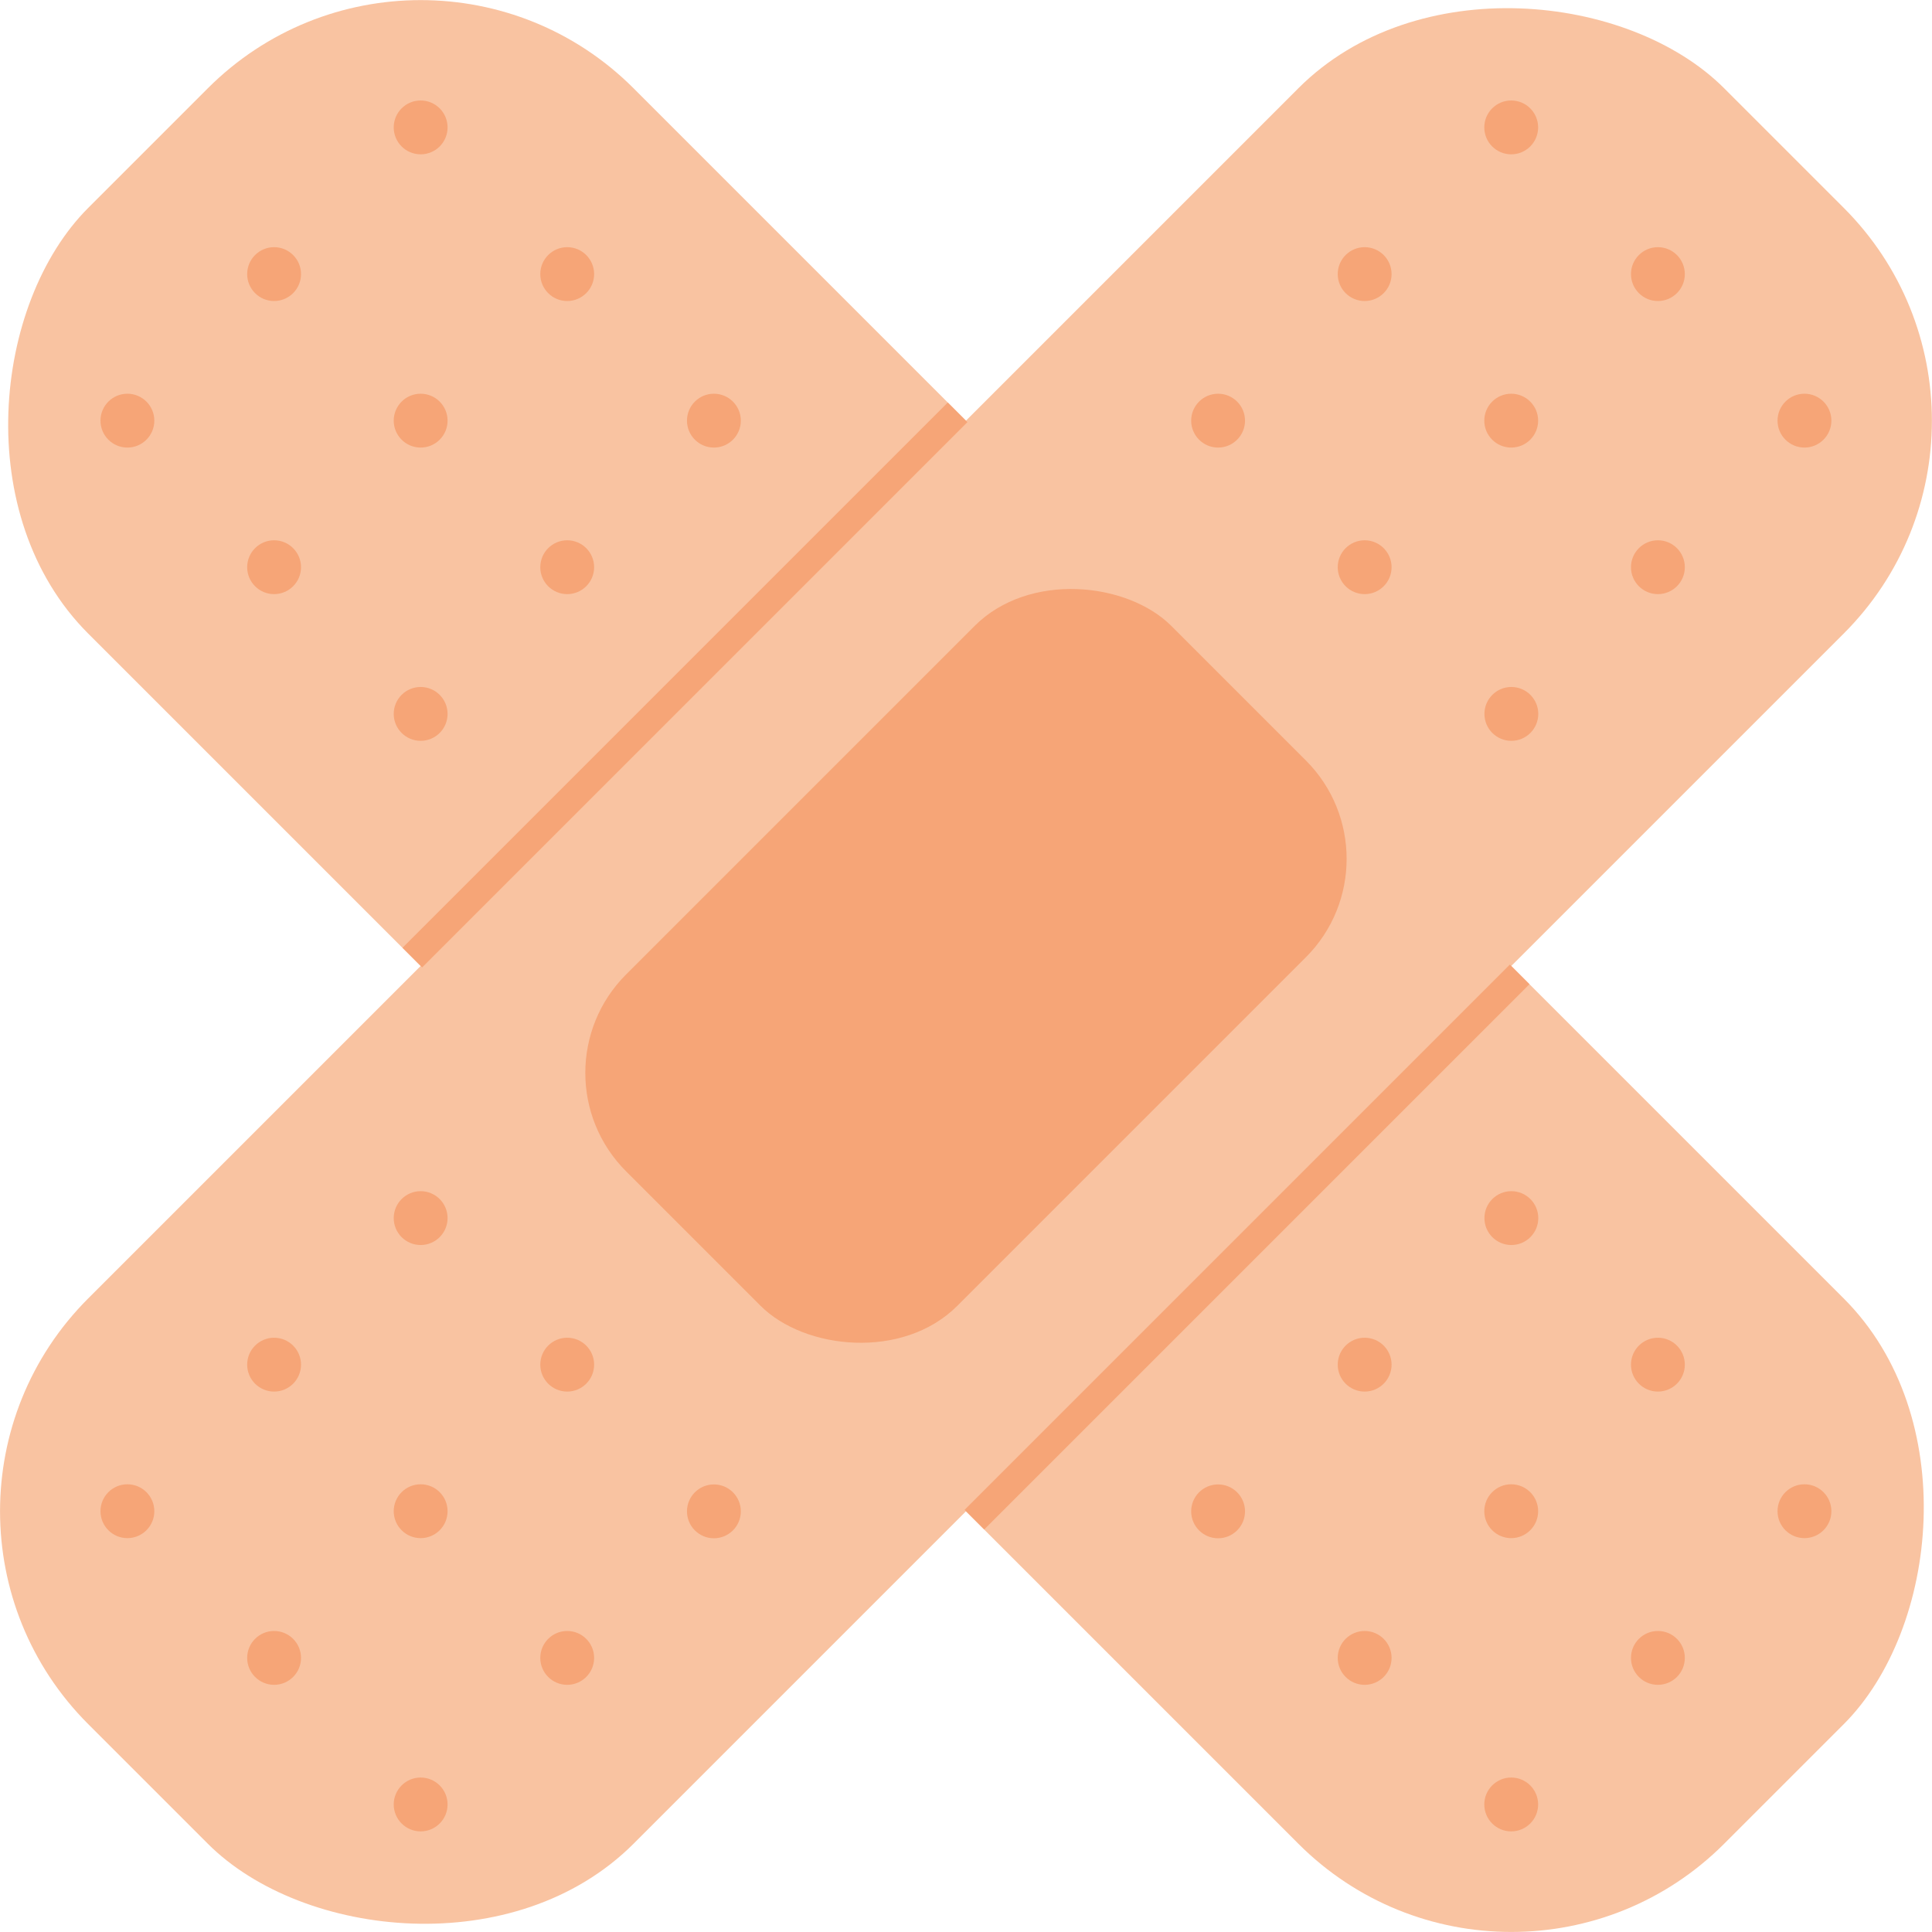 <?xml version="1.0" encoding="UTF-8"?><svg id="Ebene_9" xmlns="http://www.w3.org/2000/svg" viewBox="0 0 139.21 139.21"><rect x="-13.75" y="41.82" width="166.7" height="55.57" rx="21.69" ry="21.69" transform="translate(69.6 168.04) rotate(-135)" style="fill:#f9c3a1;"/><circle cx="30.31" cy="51.44" r="1.94" style="fill:#f6a577;"/><circle cx="19.75" cy="40.87" r="1.94" style="fill:#f6a577;"/><circle cx="9.18" cy="30.31" r="1.94" style="fill:#f6a577;"/><circle cx="40.87" cy="40.87" r="1.94" style="fill:#f6a577;"/><circle cx="30.31" cy="30.31" r="1.94" style="fill:#f6a577;"/><circle cx="19.75" cy="19.75" r="1.94" style="fill:#f6a577;"/><circle cx="51.44" cy="30.31" r="1.94" style="fill:#f6a577;"/><circle cx="40.87" cy="19.75" r="1.94" style="fill:#f6a577;"/><circle cx="30.31" cy="9.18" r="1.94" style="fill:#f6a577;"/><circle cx="87.77" cy="108.9" r="1.94" style="fill:#f6a577;"/><circle cx="98.33" cy="119.46" r="1.94" style="fill:#f6a577;"/><circle cx="108.89" cy="130.02" r="1.94" style="fill:#f6a577;"/><circle cx="98.33" cy="98.33" r="1.94" style="fill:#f6a577;"/><circle cx="108.89" cy="108.89" r="1.94" style="fill:#f6a577;"/><circle cx="119.46" cy="119.46" r="1.94" style="fill:#f6a577;"/><circle cx="108.9" cy="87.77" r="1.94" style="fill:#f6a577;"/><circle cx="119.46" cy="98.33" r="1.94" style="fill:#f6a577;"/><circle cx="130.02" cy="108.89" r="1.94" style="fill:#f6a577;"/><rect x="-13.75" y="41.82" width="166.7" height="55.57" rx="21.69" ry="21.69" transform="translate(-28.83 69.6) rotate(-45)" style="fill:#f9c3a1;"/><rect x="41.82" y="52.72" width="55.57" height="33.76" rx="10.03" ry="10.03" transform="translate(-28.83 69.6) rotate(-45)" style="fill:#f6a577;"/><line x1="29.71" y1="69" x2="69" y2="29.71" style="fill:none; stroke:#f6a577; stroke-miterlimit:10; stroke-width:2px;"/><line x1="70.21" y1="109.5" x2="109.5" y2="70.21" style="fill:none; stroke:#f6a577; stroke-miterlimit:10; stroke-width:2px;"/><circle cx="87.77" cy="30.31" r="1.94" style="fill:#f6a577;"/><circle cx="98.33" cy="19.75" r="1.94" style="fill:#f6a577;"/><circle cx="108.89" cy="9.18" r="1.94" style="fill:#f6a577;"/><circle cx="98.33" cy="40.87" r="1.94" style="fill:#f6a577;"/><circle cx="108.89" cy="30.31" r="1.94" style="fill:#f6a577;"/><circle cx="119.46" cy="19.75" r="1.94" style="fill:#f6a577;"/><circle cx="108.9" cy="51.44" r="1.94" style="fill:#f6a577;"/><circle cx="119.46" cy="40.87" r="1.94" style="fill:#f6a577;"/><circle cx="130.02" cy="30.31" r="1.94" style="fill:#f6a577;"/><circle cx="30.31" cy="87.77" r="1.94" style="fill:#f6a577;"/><circle cx="19.75" cy="98.33" r="1.94" style="fill:#f6a577;"/><circle cx="9.18" cy="108.89" r="1.94" style="fill:#f6a577;"/><circle cx="40.87" cy="98.33" r="1.94" style="fill:#f6a577;"/><circle cx="30.31" cy="108.89" r="1.94" style="fill:#f6a577;"/><circle cx="19.75" cy="119.46" r="1.94" style="fill:#f6a577;"/><circle cx="51.44" cy="108.9" r="1.94" style="fill:#f6a577;"/><circle cx="40.87" cy="119.46" r="1.94" style="fill:#f6a577;"/><circle cx="30.31" cy="130.02" r="1.94" style="fill:#f6a577;"/></svg>